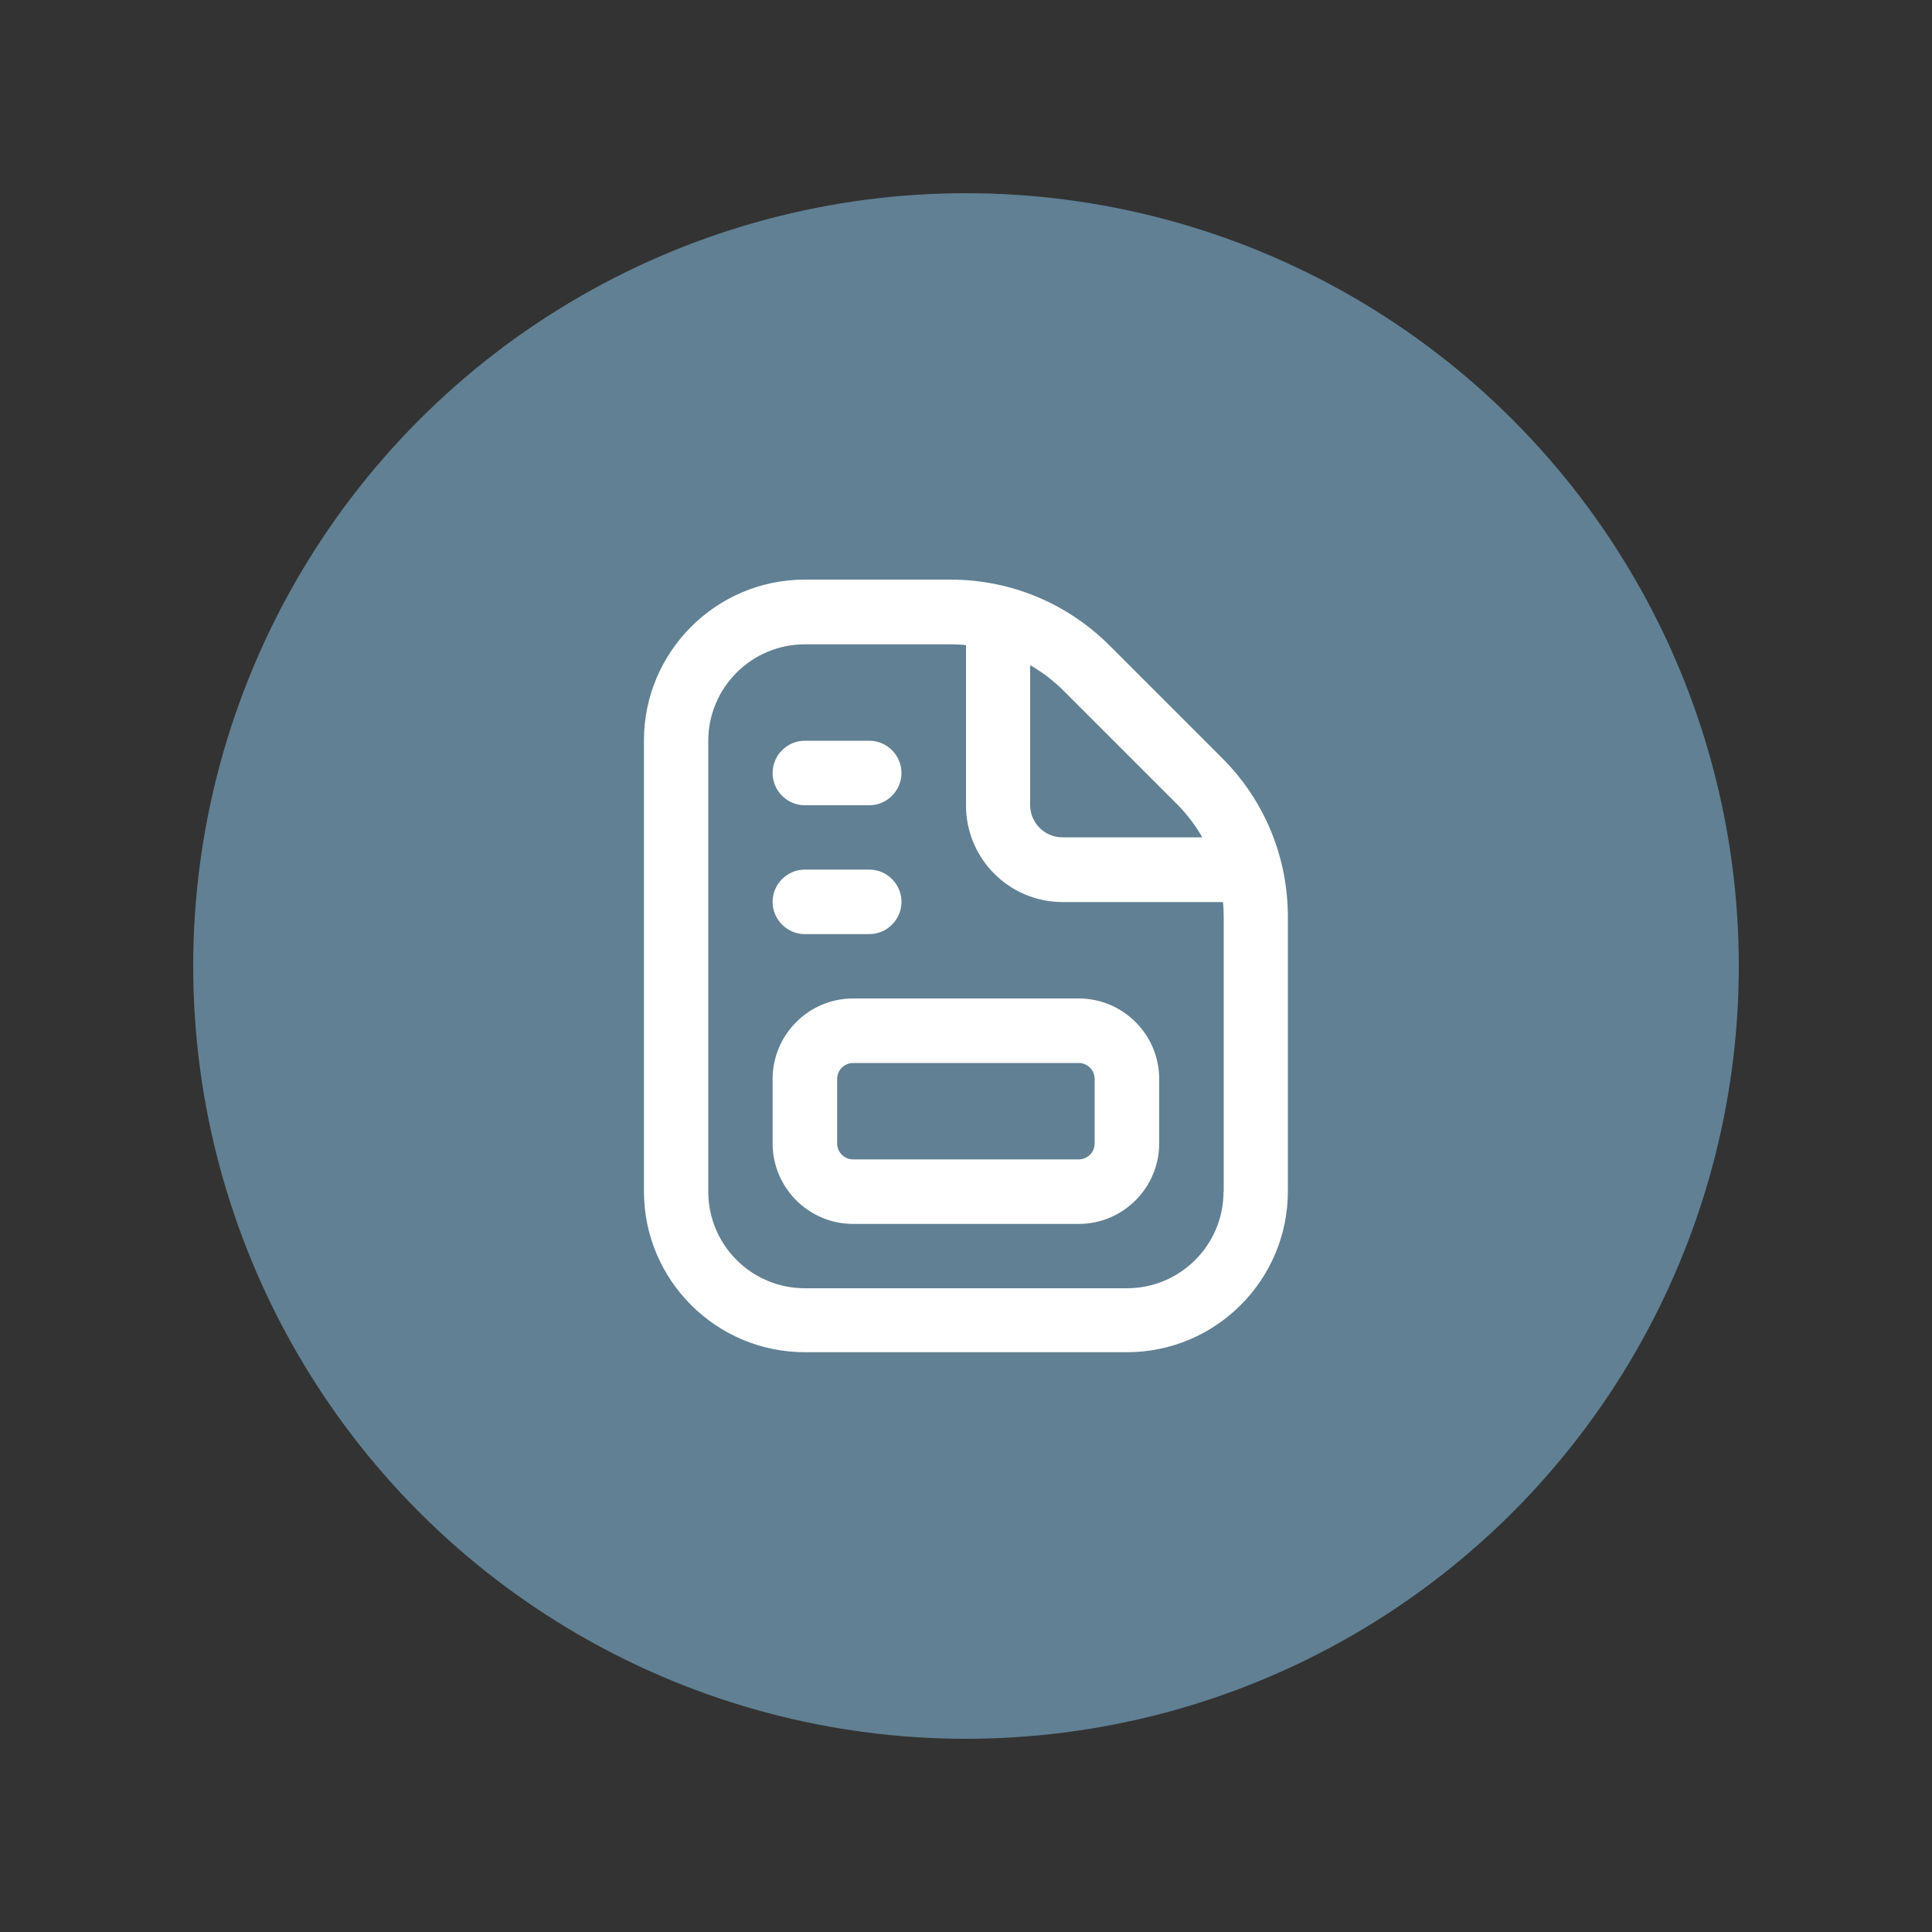 <?xml version="1.0" encoding="UTF-8"?><svg id="Layer_1" xmlns="http://www.w3.org/2000/svg" viewBox="0 0 100 100"><rect x="0" y="0" width="100" height="100" fill="#333333" stroke="none"/><defs><style>.cls-1{fill:#fff;}.cls-2{fill:#618093;}</style></defs><circle class="cls-2" cx="50" cy="50" r="40"/><path class="cls-1" d="M63.25,39.23l-5.81-5.81c-2.2-2.2-5.13-3.42-8.25-3.42h-7.53c-4.6,0-8.33,3.74-8.33,8.33v23.33c0,4.6,3.74,8.33,8.33,8.33h16.67c4.6,0,8.33-3.74,8.33-8.33v-14.19c0-3.12-1.21-6.05-3.42-8.25h0Zm-2.36,2.36c.53,.53,.98,1.12,1.34,1.75h-7.24c-.92,0-1.67-.75-1.67-1.67v-7.24c.63,.36,1.22,.81,1.75,1.34l5.81,5.81h0Zm2.44,20.09c0,2.76-2.24,5-5,5h-16.67c-2.76,0-5-2.24-5-5v-23.33c0-2.76,2.24-5,5-5h7.53c.27,0,.54,.01,.81,.04v8.3c0,2.76,2.24,5,5,5h8.3c.03,.27,.04,.54,.04,.81v14.19h0Zm-7.5-10h-11.67c-2.3,0-4.17,1.87-4.17,4.17v3.33c0,2.3,1.87,4.17,4.17,4.17h11.67c2.3,0,4.17-1.87,4.17-4.17v-3.33c0-2.3-1.87-4.17-4.17-4.17Zm.83,7.5c0,.46-.37,.83-.83,.83h-11.67c-.46,0-.83-.37-.83-.83v-3.33c0-.46,.37-.83,.83-.83h11.67c.46,0,.83,.37,.83,.83v3.33Zm-16.67-12.5c0-.92,.75-1.67,1.67-1.67h3.33c.92,0,1.67,.75,1.67,1.67s-.75,1.67-1.67,1.67h-3.33c-.92,0-1.67-.75-1.67-1.67Zm0-6.67c0-.92,.75-1.67,1.67-1.67h3.33c.92,0,1.67,.75,1.67,1.67s-.75,1.67-1.67,1.67h-3.33c-.92,0-1.67-.75-1.67-1.67Z"/></svg>
